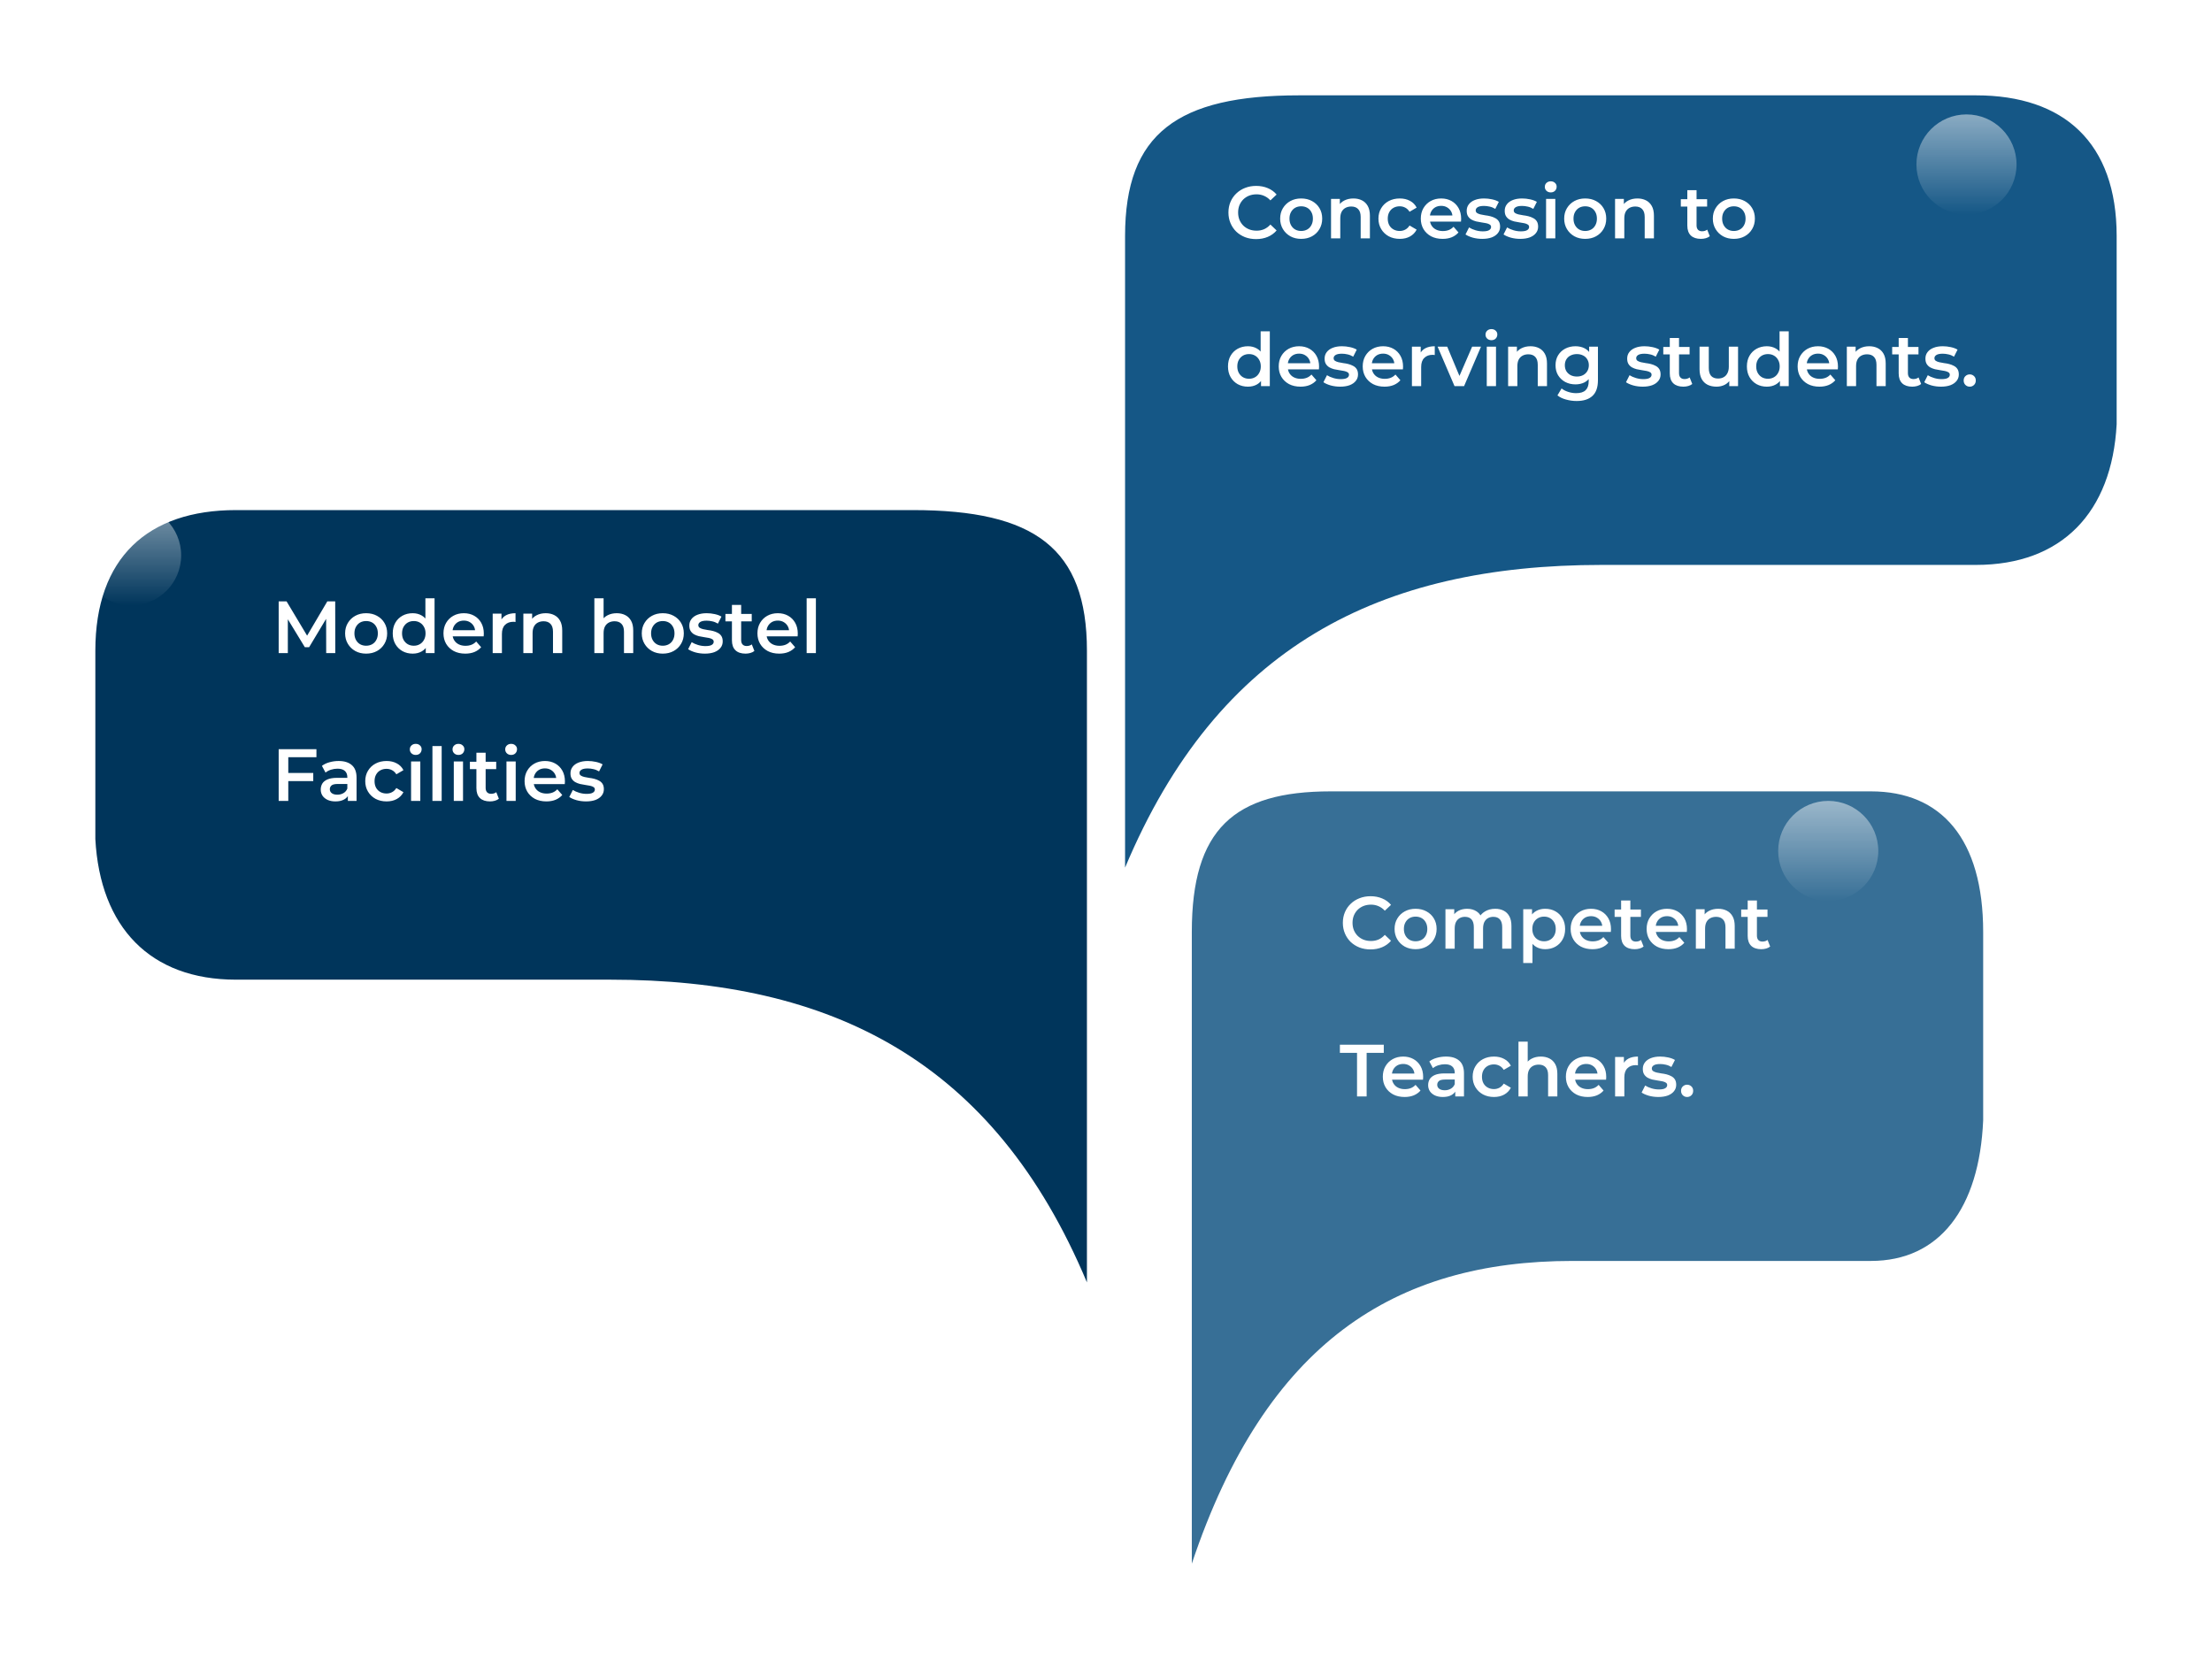 <svg width="464" height="348" viewBox="0 0 464 348" fill="none" xmlns="http://www.w3.org/2000/svg">
<g filter="url(#filter0_d_274_531)">
<path d="M218 126.5L218 259C198.5 212.5 164.5 195.5 118 195.5H39.5C21.5 195.5 11 184.5 10 166L10 126.5C10 107 21 97 39.5 97L181.5 97C207 97 218 105 218 126.5Z" fill="#00355B"/>
</g>
<g filter="url(#filter1_d_274_531)">
<path d="M226 39.5V172C245.5 125.5 279.5 108.5 326 108.5H404.5C422.5 108.5 433 97.5 434 79V39.5C434 20 423 10 404.5 10H262.5C237 10 226 18 226 39.5Z" fill="#155786"/>
</g>
<g filter="url(#filter2_d_274_531)">
<path d="M240 185.5V318C255.562 271.5 282.697 254.5 319.808 254.5H382.457C396.822 254.5 405.202 243.5 406 225V185.5C406 166 397.221 156 382.457 156H269.13C248.779 156 240 164 240 185.5Z" fill="#376F96"/>
</g>
<path d="M263.479 50.155C262.652 50.155 261.883 50.021 261.17 49.752C260.467 49.473 259.852 49.086 259.325 48.59C258.808 48.083 258.405 47.489 258.116 46.807C257.827 46.125 257.682 45.381 257.682 44.575C257.682 43.769 257.827 43.025 258.116 42.343C258.405 41.661 258.814 41.072 259.341 40.576C259.868 40.07 260.482 39.682 261.185 39.413C261.888 39.135 262.658 38.995 263.495 38.995C264.383 38.995 265.194 39.15 265.928 39.46C266.662 39.76 267.282 40.209 267.788 40.809L266.486 42.033C266.093 41.609 265.654 41.294 265.169 41.087C264.683 40.87 264.156 40.762 263.588 40.762C263.019 40.762 262.497 40.855 262.022 41.041C261.557 41.227 261.149 41.49 260.798 41.831C260.457 42.172 260.188 42.575 259.992 43.041C259.806 43.505 259.713 44.017 259.713 44.575C259.713 45.133 259.806 45.645 259.992 46.109C260.188 46.575 260.457 46.977 260.798 47.319C261.149 47.66 261.557 47.923 262.022 48.109C262.497 48.295 263.019 48.388 263.588 48.388C264.156 48.388 264.683 48.285 265.169 48.078C265.654 47.861 266.093 47.535 266.486 47.102L267.788 48.342C267.282 48.931 266.662 49.38 265.928 49.69C265.194 50 264.378 50.155 263.479 50.155ZM272.935 50.108C272.088 50.108 271.333 49.928 270.672 49.566C270.011 49.194 269.489 48.688 269.106 48.047C268.724 47.406 268.533 46.678 268.533 45.861C268.533 45.035 268.724 44.306 269.106 43.676C269.489 43.035 270.011 42.534 270.672 42.172C271.333 41.811 272.088 41.63 272.935 41.63C273.793 41.63 274.552 41.811 275.213 42.172C275.885 42.534 276.407 43.03 276.779 43.66C277.161 44.291 277.352 45.025 277.352 45.861C277.352 46.678 277.161 47.406 276.779 48.047C276.407 48.688 275.885 49.194 275.213 49.566C274.552 49.928 273.793 50.108 272.935 50.108ZM272.935 48.45C273.41 48.45 273.834 48.347 274.206 48.14C274.578 47.933 274.867 47.634 275.074 47.241C275.291 46.848 275.399 46.389 275.399 45.861C275.399 45.324 275.291 44.864 275.074 44.482C274.867 44.089 274.578 43.79 274.206 43.583C273.834 43.376 273.415 43.273 272.95 43.273C272.475 43.273 272.051 43.376 271.679 43.583C271.318 43.79 271.028 44.089 270.811 44.482C270.594 44.864 270.486 45.324 270.486 45.861C270.486 46.389 270.594 46.848 270.811 47.241C271.028 47.634 271.318 47.933 271.679 48.14C272.051 48.347 272.47 48.45 272.935 48.45ZM283.902 41.63C284.563 41.63 285.152 41.759 285.669 42.017C286.196 42.276 286.609 42.674 286.909 43.211C287.208 43.738 287.358 44.42 287.358 45.257V50H285.421V45.505C285.421 44.771 285.245 44.224 284.894 43.862C284.553 43.5 284.072 43.319 283.452 43.319C282.997 43.319 282.594 43.413 282.243 43.599C281.892 43.785 281.618 44.063 281.422 44.435C281.236 44.797 281.143 45.257 281.143 45.815V50H279.205V41.723H281.05V43.955L280.724 43.273C281.013 42.746 281.432 42.343 281.98 42.064C282.538 41.775 283.178 41.63 283.902 41.63ZM293.629 50.108C292.761 50.108 291.986 49.928 291.304 49.566C290.632 49.194 290.105 48.688 289.723 48.047C289.34 47.406 289.149 46.678 289.149 45.861C289.149 45.035 289.34 44.306 289.723 43.676C290.105 43.035 290.632 42.534 291.304 42.172C291.986 41.811 292.761 41.63 293.629 41.63C294.435 41.63 295.142 41.795 295.752 42.126C296.372 42.446 296.842 42.922 297.163 43.552L295.675 44.42C295.427 44.027 295.122 43.738 294.76 43.552C294.409 43.366 294.026 43.273 293.613 43.273C293.138 43.273 292.709 43.376 292.327 43.583C291.944 43.79 291.645 44.089 291.428 44.482C291.211 44.864 291.102 45.324 291.102 45.861C291.102 46.399 291.211 46.864 291.428 47.257C291.645 47.639 291.944 47.933 292.327 48.14C292.709 48.347 293.138 48.45 293.613 48.45C294.026 48.45 294.409 48.357 294.76 48.171C295.122 47.985 295.427 47.696 295.675 47.303L297.163 48.171C296.842 48.791 296.372 49.272 295.752 49.612C295.142 49.943 294.435 50.108 293.629 50.108ZM302.607 50.108C301.687 50.108 300.881 49.928 300.189 49.566C299.507 49.194 298.975 48.688 298.592 48.047C298.22 47.406 298.034 46.678 298.034 45.861C298.034 45.035 298.215 44.306 298.577 43.676C298.949 43.035 299.455 42.534 300.096 42.172C300.747 41.811 301.486 41.63 302.312 41.63C303.118 41.63 303.836 41.806 304.467 42.157C305.097 42.508 305.593 43.004 305.955 43.645C306.316 44.286 306.497 45.04 306.497 45.908C306.497 45.991 306.492 46.084 306.482 46.187C306.482 46.29 306.477 46.389 306.466 46.481H299.569V45.195H305.443L304.684 45.598C304.694 45.123 304.596 44.704 304.389 44.343C304.183 43.981 303.898 43.697 303.537 43.49C303.185 43.283 302.777 43.18 302.312 43.18C301.837 43.18 301.418 43.283 301.057 43.49C300.705 43.697 300.426 43.986 300.22 44.358C300.023 44.72 299.925 45.148 299.925 45.645V45.955C299.925 46.45 300.039 46.89 300.266 47.272C300.494 47.654 300.814 47.949 301.227 48.156C301.641 48.362 302.116 48.465 302.653 48.465C303.118 48.465 303.537 48.393 303.909 48.248C304.281 48.104 304.611 47.877 304.901 47.566L305.939 48.76C305.567 49.194 305.097 49.53 304.529 49.767C303.971 49.995 303.33 50.108 302.607 50.108ZM310.916 50.108C310.224 50.108 309.557 50.021 308.916 49.845C308.286 49.659 307.785 49.437 307.413 49.178L308.157 47.706C308.529 47.944 308.973 48.14 309.49 48.295C310.007 48.45 310.523 48.528 311.04 48.528C311.65 48.528 312.089 48.445 312.357 48.279C312.636 48.114 312.776 47.892 312.776 47.613C312.776 47.386 312.683 47.215 312.497 47.102C312.311 46.977 312.068 46.885 311.768 46.822C311.469 46.761 311.133 46.704 310.761 46.652C310.399 46.6 310.032 46.533 309.66 46.45C309.299 46.358 308.968 46.228 308.668 46.063C308.369 45.887 308.126 45.655 307.94 45.365C307.754 45.076 307.661 44.694 307.661 44.218C307.661 43.691 307.811 43.237 308.11 42.855C308.41 42.462 308.829 42.162 309.366 41.956C309.914 41.739 310.559 41.63 311.303 41.63C311.861 41.63 312.425 41.692 312.993 41.816C313.561 41.94 314.031 42.116 314.403 42.343L313.659 43.816C313.267 43.578 312.869 43.418 312.466 43.335C312.073 43.242 311.681 43.196 311.288 43.196C310.699 43.196 310.26 43.283 309.97 43.459C309.691 43.635 309.552 43.857 309.552 44.126C309.552 44.373 309.645 44.559 309.831 44.684C310.017 44.807 310.26 44.906 310.559 44.978C310.859 45.05 311.19 45.112 311.551 45.164C311.923 45.205 312.29 45.273 312.652 45.365C313.014 45.459 313.344 45.588 313.644 45.753C313.954 45.908 314.202 46.13 314.388 46.419C314.574 46.709 314.667 47.086 314.667 47.551C314.667 48.068 314.512 48.517 314.202 48.9C313.902 49.282 313.473 49.581 312.915 49.798C312.357 50.005 311.691 50.108 310.916 50.108ZM318.893 50.108C318.201 50.108 317.534 50.021 316.893 49.845C316.263 49.659 315.762 49.437 315.39 49.178L316.134 47.706C316.506 47.944 316.95 48.14 317.467 48.295C317.984 48.45 318.5 48.528 319.017 48.528C319.627 48.528 320.066 48.445 320.334 48.279C320.613 48.114 320.753 47.892 320.753 47.613C320.753 47.386 320.66 47.215 320.474 47.102C320.288 46.977 320.045 46.885 319.745 46.822C319.446 46.761 319.11 46.704 318.738 46.652C318.376 46.6 318.009 46.533 317.637 46.45C317.276 46.358 316.945 46.228 316.645 46.063C316.346 45.887 316.103 45.655 315.917 45.365C315.731 45.076 315.638 44.694 315.638 44.218C315.638 43.691 315.788 43.237 316.087 42.855C316.387 42.462 316.806 42.162 317.343 41.956C317.891 41.739 318.536 41.63 319.28 41.63C319.838 41.63 320.402 41.692 320.97 41.816C321.538 41.94 322.008 42.116 322.38 42.343L321.636 43.816C321.244 43.578 320.846 43.418 320.443 43.335C320.05 43.242 319.658 43.196 319.265 43.196C318.676 43.196 318.237 43.283 317.947 43.459C317.668 43.635 317.529 43.857 317.529 44.126C317.529 44.373 317.622 44.559 317.808 44.684C317.994 44.807 318.237 44.906 318.536 44.978C318.836 45.05 319.167 45.112 319.528 45.164C319.9 45.205 320.267 45.273 320.629 45.365C320.991 45.459 321.321 45.588 321.621 45.753C321.931 45.908 322.179 46.13 322.365 46.419C322.551 46.709 322.644 47.086 322.644 47.551C322.644 48.068 322.489 48.517 322.179 48.9C321.879 49.282 321.45 49.581 320.892 49.798C320.334 50.005 319.668 50.108 318.893 50.108ZM324.313 50V41.723H326.25V50H324.313ZM325.289 40.359C324.927 40.359 324.628 40.245 324.39 40.018C324.163 39.791 324.049 39.517 324.049 39.197C324.049 38.866 324.163 38.592 324.39 38.375C324.628 38.148 324.927 38.034 325.289 38.034C325.651 38.034 325.945 38.142 326.173 38.359C326.41 38.566 326.529 38.83 326.529 39.15C326.529 39.491 326.415 39.78 326.188 40.018C325.961 40.245 325.661 40.359 325.289 40.359ZM332.513 50.108C331.666 50.108 330.911 49.928 330.25 49.566C329.589 49.194 329.067 48.688 328.684 48.047C328.302 47.406 328.111 46.678 328.111 45.861C328.111 45.035 328.302 44.306 328.684 43.676C329.067 43.035 329.589 42.534 330.25 42.172C330.911 41.811 331.666 41.63 332.513 41.63C333.371 41.63 334.13 41.811 334.791 42.172C335.463 42.534 335.985 43.03 336.357 43.66C336.739 44.291 336.93 45.025 336.93 45.861C336.93 46.678 336.739 47.406 336.357 48.047C335.985 48.688 335.463 49.194 334.791 49.566C334.13 49.928 333.371 50.108 332.513 50.108ZM332.513 48.45C332.988 48.45 333.412 48.347 333.784 48.14C334.156 47.933 334.445 47.634 334.652 47.241C334.869 46.848 334.977 46.389 334.977 45.861C334.977 45.324 334.869 44.864 334.652 44.482C334.445 44.089 334.156 43.79 333.784 43.583C333.412 43.376 332.993 43.273 332.528 43.273C332.053 43.273 331.629 43.376 331.257 43.583C330.896 43.79 330.606 44.089 330.389 44.482C330.172 44.864 330.064 45.324 330.064 45.861C330.064 46.389 330.172 46.848 330.389 47.241C330.606 47.634 330.896 47.933 331.257 48.14C331.629 48.347 332.048 48.45 332.513 48.45ZM343.48 41.63C344.141 41.63 344.73 41.759 345.247 42.017C345.774 42.276 346.187 42.674 346.487 43.211C346.786 43.738 346.936 44.42 346.936 45.257V50H344.999V45.505C344.999 44.771 344.823 44.224 344.472 43.862C344.131 43.5 343.65 43.319 343.03 43.319C342.576 43.319 342.173 43.413 341.821 43.599C341.47 43.785 341.196 44.063 341 44.435C340.814 44.797 340.721 45.257 340.721 45.815V50H338.783V41.723H340.628V43.955L340.302 43.273C340.592 42.746 341.01 42.343 341.558 42.064C342.116 41.775 342.756 41.63 343.48 41.63ZM356.793 50.108C355.884 50.108 355.181 49.876 354.685 49.411C354.189 48.936 353.941 48.238 353.941 47.319V39.894H355.879V47.272C355.879 47.665 355.977 47.969 356.173 48.187C356.38 48.404 356.664 48.512 357.026 48.512C357.46 48.512 357.821 48.398 358.111 48.171L358.653 49.55C358.426 49.736 358.147 49.876 357.816 49.969C357.486 50.062 357.145 50.108 356.793 50.108ZM352.577 43.335V41.785H358.095V43.335H352.577ZM363.695 50.108C362.847 50.108 362.093 49.928 361.432 49.566C360.77 49.194 360.248 48.688 359.866 48.047C359.484 47.406 359.293 46.678 359.293 45.861C359.293 45.035 359.484 44.306 359.866 43.676C360.248 43.035 360.77 42.534 361.432 42.172C362.093 41.811 362.847 41.63 363.695 41.63C364.552 41.63 365.312 41.811 365.973 42.172C366.645 42.534 367.167 43.03 367.539 43.66C367.921 44.291 368.112 45.025 368.112 45.861C368.112 46.678 367.921 47.406 367.539 48.047C367.167 48.688 366.645 49.194 365.973 49.566C365.312 49.928 364.552 50.108 363.695 50.108ZM363.695 48.45C364.17 48.45 364.594 48.347 364.966 48.14C365.338 47.933 365.627 47.634 365.834 47.241C366.051 46.848 366.159 46.389 366.159 45.861C366.159 45.324 366.051 44.864 365.834 44.482C365.627 44.089 365.338 43.79 364.966 43.583C364.594 43.376 364.175 43.273 363.71 43.273C363.235 43.273 362.811 43.376 362.439 43.583C362.077 43.79 361.788 44.089 361.571 44.482C361.354 44.864 361.246 45.324 361.246 45.861C361.246 46.389 361.354 46.848 361.571 47.241C361.788 47.634 362.077 47.933 362.439 48.14C362.811 48.347 363.23 48.45 363.695 48.45ZM261.774 81.109C260.978 81.109 260.26 80.933 259.62 80.582C258.989 80.22 258.493 79.724 258.132 79.094C257.77 78.463 257.589 77.719 257.589 76.862C257.589 76.004 257.77 75.26 258.132 74.629C258.493 73.999 258.989 73.508 259.62 73.157C260.26 72.806 260.978 72.63 261.774 72.63C262.466 72.63 263.086 72.785 263.634 73.095C264.182 73.395 264.616 73.855 264.936 74.475C265.256 75.094 265.417 75.89 265.417 76.862C265.417 77.823 265.262 78.618 264.952 79.249C264.642 79.868 264.213 80.334 263.665 80.644C263.117 80.954 262.487 81.109 261.774 81.109ZM262.007 79.45C262.472 79.45 262.885 79.347 263.247 79.14C263.619 78.933 263.913 78.634 264.13 78.241C264.357 77.848 264.471 77.388 264.471 76.862C264.471 76.324 264.357 75.864 264.13 75.482C263.913 75.089 263.619 74.79 263.247 74.583C262.885 74.376 262.472 74.273 262.007 74.273C261.542 74.273 261.123 74.376 260.751 74.583C260.389 74.79 260.095 75.089 259.868 75.482C259.651 75.864 259.542 76.324 259.542 76.862C259.542 77.388 259.651 77.848 259.868 78.241C260.095 78.634 260.389 78.933 260.751 79.14C261.123 79.347 261.542 79.45 262.007 79.45ZM264.518 81V79.047L264.595 76.846L264.44 74.645V69.499H266.362V81H264.518ZM272.803 81.109C271.883 81.109 271.077 80.928 270.385 80.566C269.703 80.194 269.17 79.688 268.788 79.047C268.416 78.406 268.23 77.678 268.23 76.862C268.23 76.035 268.411 75.306 268.773 74.676C269.145 74.035 269.651 73.534 270.292 73.172C270.943 72.811 271.681 72.63 272.508 72.63C273.314 72.63 274.032 72.806 274.663 73.157C275.293 73.508 275.789 74.004 276.151 74.645C276.512 75.286 276.693 76.04 276.693 76.908C276.693 76.991 276.688 77.084 276.678 77.187C276.678 77.29 276.672 77.388 276.662 77.481H269.765V76.195H275.639L274.88 76.598C274.89 76.123 274.792 75.704 274.585 75.343C274.378 74.981 274.094 74.697 273.733 74.49C273.381 74.283 272.973 74.18 272.508 74.18C272.033 74.18 271.614 74.283 271.253 74.49C270.901 74.697 270.622 74.986 270.416 75.358C270.219 75.72 270.121 76.148 270.121 76.644V76.954C270.121 77.451 270.235 77.89 270.462 78.272C270.689 78.654 271.01 78.949 271.423 79.156C271.836 79.362 272.312 79.466 272.849 79.466C273.314 79.466 273.733 79.393 274.105 79.249C274.477 79.104 274.807 78.876 275.097 78.567L276.135 79.76C275.763 80.194 275.293 80.53 274.725 80.767C274.167 80.995 273.526 81.109 272.803 81.109ZM281.112 81.109C280.419 81.109 279.753 81.021 279.112 80.845C278.482 80.659 277.981 80.437 277.609 80.178L278.353 78.706C278.725 78.944 279.169 79.14 279.686 79.295C280.202 79.45 280.719 79.528 281.236 79.528C281.845 79.528 282.285 79.445 282.553 79.279C282.832 79.114 282.972 78.892 282.972 78.613C282.972 78.386 282.879 78.215 282.693 78.102C282.507 77.978 282.264 77.885 281.964 77.823C281.665 77.76 281.329 77.704 280.957 77.652C280.595 77.6 280.228 77.533 279.856 77.451C279.495 77.358 279.164 77.228 278.864 77.063C278.565 76.887 278.322 76.655 278.136 76.365C277.95 76.076 277.857 75.694 277.857 75.219C277.857 74.692 278.007 74.237 278.306 73.855C278.606 73.462 279.024 73.162 279.562 72.956C280.109 72.739 280.755 72.63 281.499 72.63C282.057 72.63 282.62 72.692 283.189 72.816C283.757 72.94 284.227 73.116 284.599 73.343L283.855 74.816C283.463 74.578 283.065 74.418 282.662 74.335C282.269 74.242 281.876 74.195 281.484 74.195C280.895 74.195 280.456 74.283 280.166 74.459C279.887 74.635 279.748 74.857 279.748 75.126C279.748 75.374 279.841 75.559 280.027 75.683C280.213 75.808 280.456 75.906 280.755 75.978C281.055 76.05 281.386 76.112 281.747 76.164C282.119 76.205 282.486 76.272 282.848 76.365C283.209 76.459 283.54 76.588 283.84 76.753C284.15 76.908 284.398 77.13 284.584 77.419C284.77 77.709 284.863 78.086 284.863 78.551C284.863 79.068 284.708 79.517 284.398 79.9C284.098 80.282 283.669 80.582 283.111 80.799C282.553 81.005 281.887 81.109 281.112 81.109ZM290.422 81.109C289.502 81.109 288.696 80.928 288.004 80.566C287.322 80.194 286.79 79.688 286.407 79.047C286.035 78.406 285.849 77.678 285.849 76.862C285.849 76.035 286.03 75.306 286.392 74.676C286.764 74.035 287.27 73.534 287.911 73.172C288.562 72.811 289.301 72.63 290.127 72.63C290.933 72.63 291.651 72.806 292.282 73.157C292.912 73.508 293.408 74.004 293.77 74.645C294.131 75.286 294.312 76.04 294.312 76.908C294.312 76.991 294.307 77.084 294.297 77.187C294.297 77.29 294.292 77.388 294.281 77.481H287.384V76.195H293.258L292.499 76.598C292.509 76.123 292.411 75.704 292.204 75.343C291.998 74.981 291.713 74.697 291.352 74.49C291 74.283 290.592 74.18 290.127 74.18C289.652 74.18 289.233 74.283 288.872 74.49C288.52 74.697 288.241 74.986 288.035 75.358C287.838 75.72 287.74 76.148 287.74 76.644V76.954C287.74 77.451 287.854 77.89 288.081 78.272C288.309 78.654 288.629 78.949 289.042 79.156C289.456 79.362 289.931 79.466 290.468 79.466C290.933 79.466 291.352 79.393 291.724 79.249C292.096 79.104 292.426 78.876 292.716 78.567L293.754 79.76C293.382 80.194 292.912 80.53 292.344 80.767C291.786 80.995 291.145 81.109 290.422 81.109ZM296.173 81V72.723H298.018V75.001L297.801 74.335C298.049 73.777 298.436 73.353 298.963 73.064C299.501 72.775 300.167 72.63 300.963 72.63V74.475C300.88 74.454 300.803 74.444 300.73 74.444C300.658 74.433 300.586 74.428 300.513 74.428C299.78 74.428 299.196 74.645 298.762 75.079C298.328 75.503 298.111 76.138 298.111 76.986V81H296.173ZM305.11 81L301.561 72.723H303.576L306.629 80.023H305.637L308.799 72.723H310.659L307.11 81H305.11ZM311.87 81V72.723H313.808V81H311.87ZM312.847 71.359C312.485 71.359 312.185 71.245 311.948 71.018C311.72 70.791 311.607 70.517 311.607 70.197C311.607 69.866 311.72 69.592 311.948 69.375C312.185 69.148 312.485 69.034 312.847 69.034C313.208 69.034 313.503 69.142 313.73 69.359C313.968 69.566 314.087 69.83 314.087 70.15C314.087 70.491 313.973 70.78 313.746 71.018C313.518 71.245 313.219 71.359 312.847 71.359ZM321.047 72.63C321.708 72.63 322.297 72.759 322.814 73.017C323.341 73.276 323.754 73.674 324.054 74.211C324.354 74.738 324.504 75.42 324.504 76.257V81H322.566V76.505C322.566 75.771 322.39 75.224 322.039 74.862C321.698 74.5 321.218 74.32 320.598 74.32C320.143 74.32 319.74 74.412 319.389 74.599C319.037 74.784 318.763 75.064 318.567 75.436C318.381 75.797 318.288 76.257 318.288 76.815V81H316.351V72.723H318.195V74.955L317.87 74.273C318.159 73.746 318.577 73.343 319.125 73.064C319.683 72.775 320.324 72.63 321.047 72.63ZM330.728 84.115C329.963 84.115 329.214 84.012 328.48 83.805C327.757 83.609 327.163 83.32 326.698 82.938L327.566 81.481C327.927 81.78 328.382 82.018 328.93 82.194C329.488 82.379 330.051 82.472 330.619 82.472C331.528 82.472 332.195 82.261 332.619 81.837C333.042 81.424 333.254 80.799 333.254 79.962V78.489L333.409 76.614L333.347 74.738V72.723H335.192V79.745C335.192 81.243 334.809 82.343 334.045 83.046C333.28 83.759 332.174 84.115 330.728 84.115ZM330.48 80.628C329.694 80.628 328.981 80.463 328.341 80.132C327.71 79.791 327.209 79.321 326.837 78.722C326.475 78.122 326.295 77.419 326.295 76.614C326.295 75.818 326.475 75.12 326.837 74.521C327.209 73.922 327.71 73.457 328.341 73.126C328.981 72.795 329.694 72.63 330.48 72.63C331.182 72.63 331.813 72.769 332.371 73.049C332.929 73.328 333.373 73.761 333.704 74.35C334.045 74.939 334.215 75.694 334.215 76.614C334.215 77.533 334.045 78.293 333.704 78.892C333.373 79.481 332.929 79.92 332.371 80.21C331.813 80.489 331.182 80.628 330.48 80.628ZM330.774 78.985C331.26 78.985 331.694 78.887 332.076 78.691C332.458 78.484 332.753 78.205 332.96 77.853C333.177 77.492 333.285 77.079 333.285 76.614C333.285 76.148 333.177 75.74 332.96 75.389C332.753 75.027 332.458 74.754 332.076 74.567C331.694 74.371 331.26 74.273 330.774 74.273C330.288 74.273 329.849 74.371 329.457 74.567C329.074 74.754 328.775 75.027 328.558 75.389C328.351 75.74 328.248 76.148 328.248 76.614C328.248 77.079 328.351 77.492 328.558 77.853C328.775 78.205 329.074 78.484 329.457 78.691C329.849 78.887 330.288 78.985 330.774 78.985ZM344.58 81.109C343.888 81.109 343.221 81.021 342.58 80.845C341.95 80.659 341.449 80.437 341.077 80.178L341.821 78.706C342.193 78.944 342.637 79.14 343.154 79.295C343.671 79.45 344.187 79.528 344.704 79.528C345.314 79.528 345.753 79.445 346.021 79.279C346.3 79.114 346.44 78.892 346.44 78.613C346.44 78.386 346.347 78.215 346.161 78.102C345.975 77.978 345.732 77.885 345.432 77.823C345.133 77.76 344.797 77.704 344.425 77.652C344.063 77.6 343.696 77.533 343.324 77.451C342.963 77.358 342.632 77.228 342.332 77.063C342.033 76.887 341.79 76.655 341.604 76.365C341.418 76.076 341.325 75.694 341.325 75.219C341.325 74.692 341.475 74.237 341.774 73.855C342.074 73.462 342.493 73.162 343.03 72.956C343.578 72.739 344.223 72.63 344.967 72.63C345.525 72.63 346.089 72.692 346.657 72.816C347.225 72.94 347.695 73.116 348.067 73.343L347.323 74.816C346.931 74.578 346.533 74.418 346.13 74.335C345.737 74.242 345.345 74.195 344.952 74.195C344.363 74.195 343.924 74.283 343.634 74.459C343.355 74.635 343.216 74.857 343.216 75.126C343.216 75.374 343.309 75.559 343.495 75.683C343.681 75.808 343.924 75.906 344.223 75.978C344.523 76.05 344.854 76.112 345.215 76.164C345.587 76.205 345.954 76.272 346.316 76.365C346.678 76.459 347.008 76.588 347.308 76.753C347.618 76.908 347.866 77.13 348.052 77.419C348.238 77.709 348.331 78.086 348.331 78.551C348.331 79.068 348.176 79.517 347.866 79.9C347.566 80.282 347.137 80.582 346.579 80.799C346.021 81.005 345.355 81.109 344.58 81.109ZM353.115 81.109C352.206 81.109 351.503 80.876 351.007 80.411C350.511 79.936 350.263 79.238 350.263 78.319V70.894H352.201V78.272C352.201 78.665 352.299 78.969 352.495 79.186C352.702 79.403 352.986 79.512 353.348 79.512C353.782 79.512 354.143 79.398 354.433 79.171L354.975 80.55C354.748 80.737 354.469 80.876 354.138 80.969C353.807 81.062 353.466 81.109 353.115 81.109ZM348.899 74.335V72.785H354.417V74.335H348.899ZM360.072 81.109C359.369 81.109 358.749 80.979 358.212 80.721C357.675 80.452 357.256 80.049 356.956 79.512C356.657 78.964 356.507 78.277 356.507 77.451V72.723H358.444V77.187C358.444 77.931 358.61 78.489 358.94 78.861C359.281 79.223 359.762 79.403 360.382 79.403C360.837 79.403 361.229 79.311 361.56 79.124C361.901 78.939 362.164 78.659 362.35 78.287C362.547 77.915 362.645 77.456 362.645 76.908V72.723H364.582V81H362.738V78.768L363.063 79.45C362.784 79.987 362.376 80.401 361.839 80.69C361.302 80.969 360.713 81.109 360.072 81.109ZM370.622 81.109C369.826 81.109 369.108 80.933 368.468 80.582C367.837 80.22 367.341 79.724 366.98 79.094C366.618 78.463 366.437 77.719 366.437 76.862C366.437 76.004 366.618 75.26 366.98 74.629C367.341 73.999 367.837 73.508 368.468 73.157C369.108 72.806 369.826 72.63 370.622 72.63C371.314 72.63 371.934 72.785 372.482 73.095C373.03 73.395 373.464 73.855 373.784 74.475C374.104 75.094 374.265 75.89 374.265 76.862C374.265 77.823 374.11 78.618 373.8 79.249C373.49 79.868 373.061 80.334 372.513 80.644C371.965 80.954 371.335 81.109 370.622 81.109ZM370.855 79.45C371.32 79.45 371.733 79.347 372.095 79.14C372.467 78.933 372.761 78.634 372.978 78.241C373.205 77.848 373.319 77.388 373.319 76.862C373.319 76.324 373.205 75.864 372.978 75.482C372.761 75.089 372.467 74.79 372.095 74.583C371.733 74.376 371.32 74.273 370.855 74.273C370.39 74.273 369.971 74.376 369.599 74.583C369.237 74.79 368.943 75.089 368.716 75.482C368.499 75.864 368.39 76.324 368.39 76.862C368.39 77.388 368.499 77.848 368.716 78.241C368.943 78.634 369.237 78.933 369.599 79.14C369.971 79.347 370.39 79.45 370.855 79.45ZM373.366 81V79.047L373.443 76.846L373.288 74.645V69.499H375.21V81H373.366ZM381.651 81.109C380.731 81.109 379.925 80.928 379.233 80.566C378.551 80.194 378.019 79.688 377.636 79.047C377.264 78.406 377.078 77.678 377.078 76.862C377.078 76.035 377.259 75.306 377.621 74.676C377.993 74.035 378.499 73.534 379.14 73.172C379.791 72.811 380.53 72.63 381.356 72.63C382.162 72.63 382.88 72.806 383.511 73.157C384.141 73.508 384.637 74.004 384.999 74.645C385.36 75.286 385.541 76.04 385.541 76.908C385.541 76.991 385.536 77.084 385.526 77.187C385.526 77.29 385.521 77.388 385.51 77.481H378.613V76.195H384.487L383.728 76.598C383.738 76.123 383.64 75.704 383.433 75.343C383.227 74.981 382.942 74.697 382.581 74.49C382.229 74.283 381.821 74.18 381.356 74.18C380.881 74.18 380.462 74.283 380.101 74.49C379.749 74.697 379.47 74.986 379.264 75.358C379.067 75.72 378.969 76.148 378.969 76.644V76.954C378.969 77.451 379.083 77.89 379.31 78.272C379.538 78.654 379.858 78.949 380.271 79.156C380.685 79.362 381.16 79.466 381.697 79.466C382.162 79.466 382.581 79.393 382.953 79.249C383.325 79.104 383.655 78.876 383.945 78.567L384.983 79.76C384.611 80.194 384.141 80.53 383.573 80.767C383.015 80.995 382.374 81.109 381.651 81.109ZM392.099 72.63C392.76 72.63 393.349 72.759 393.866 73.017C394.393 73.276 394.806 73.674 395.106 74.211C395.406 74.738 395.555 75.42 395.555 76.257V81H393.618V76.505C393.618 75.771 393.442 75.224 393.091 74.862C392.75 74.5 392.269 74.32 391.649 74.32C391.195 74.32 390.792 74.412 390.44 74.599C390.089 74.784 389.815 75.064 389.619 75.436C389.433 75.797 389.34 76.257 389.34 76.815V81H387.402V72.723H389.247V74.955L388.921 74.273C389.211 73.746 389.629 73.343 390.177 73.064C390.735 72.775 391.376 72.63 392.099 72.63ZM401.129 81.109C400.219 81.109 399.517 80.876 399.021 80.411C398.525 79.936 398.277 79.238 398.277 78.319V70.894H400.214V78.272C400.214 78.665 400.312 78.969 400.509 79.186C400.715 79.403 401 79.512 401.361 79.512C401.795 79.512 402.157 79.398 402.446 79.171L402.989 80.55C402.761 80.737 402.482 80.876 402.152 80.969C401.821 81.062 401.48 81.109 401.129 81.109ZM396.913 74.335V72.785H402.431V74.335H396.913ZM407.14 81.109C406.448 81.109 405.781 81.021 405.141 80.845C404.51 80.659 404.009 80.437 403.637 80.178L404.381 78.706C404.753 78.944 405.197 79.14 405.714 79.295C406.231 79.45 406.747 79.528 407.264 79.528C407.874 79.528 408.313 79.445 408.582 79.279C408.861 79.114 409 78.892 409 78.613C409 78.386 408.907 78.215 408.721 78.102C408.535 77.978 408.292 77.885 407.993 77.823C407.693 77.76 407.357 77.704 406.985 77.652C406.623 77.6 406.257 77.533 405.885 77.451C405.523 77.358 405.192 77.228 404.893 77.063C404.593 76.887 404.35 76.655 404.164 76.365C403.978 76.076 403.885 75.694 403.885 75.219C403.885 74.692 404.035 74.237 404.335 73.855C404.634 73.462 405.053 73.162 405.59 72.956C406.138 72.739 406.784 72.63 407.528 72.63C408.086 72.63 408.649 72.692 409.217 72.816C409.785 72.94 410.256 73.116 410.628 73.343L409.884 74.816C409.491 74.578 409.093 74.418 408.69 74.335C408.297 74.242 407.905 74.195 407.512 74.195C406.923 74.195 406.484 74.283 406.195 74.459C405.916 74.635 405.776 74.857 405.776 75.126C405.776 75.374 405.869 75.559 406.055 75.683C406.241 75.808 406.484 75.906 406.784 75.978C407.083 76.05 407.414 76.112 407.776 76.164C408.148 76.205 408.514 76.272 408.876 76.365C409.238 76.459 409.568 76.588 409.868 76.753C410.178 76.908 410.426 77.13 410.612 77.419C410.798 77.709 410.891 78.086 410.891 78.551C410.891 79.068 410.736 79.517 410.426 79.9C410.126 80.282 409.698 80.582 409.14 80.799C408.582 81.005 407.915 81.109 407.14 81.109ZM413.18 81.109C412.828 81.109 412.529 80.99 412.281 80.752C412.033 80.504 411.909 80.194 411.909 79.822C411.909 79.429 412.033 79.119 412.281 78.892C412.529 78.654 412.828 78.535 413.18 78.535C413.531 78.535 413.831 78.654 414.079 78.892C414.327 79.119 414.451 79.429 414.451 79.822C414.451 80.194 414.327 80.504 414.079 80.752C413.831 80.99 413.531 81.109 413.18 81.109Z" fill="white"/>
<path d="M287.479 199.155C286.652 199.155 285.883 199.021 285.17 198.752C284.467 198.473 283.852 198.085 283.325 197.589C282.808 197.083 282.405 196.489 282.116 195.807C281.827 195.125 281.682 194.381 281.682 193.575C281.682 192.769 281.827 192.025 282.116 191.343C282.405 190.661 282.814 190.072 283.341 189.576C283.868 189.07 284.482 188.682 285.185 188.413C285.888 188.134 286.658 187.995 287.495 187.995C288.383 187.995 289.194 188.15 289.928 188.46C290.662 188.76 291.282 189.209 291.788 189.808L290.486 191.033C290.093 190.609 289.654 190.294 289.169 190.087C288.683 189.87 288.156 189.762 287.588 189.762C287.019 189.762 286.497 189.855 286.022 190.041C285.557 190.227 285.149 190.49 284.798 190.831C284.457 191.172 284.188 191.575 283.992 192.04C283.806 192.505 283.713 193.017 283.713 193.575C283.713 194.133 283.806 194.644 283.992 195.109C284.188 195.574 284.457 195.977 284.798 196.318C285.149 196.659 285.557 196.923 286.022 197.109C286.497 197.295 287.019 197.388 287.588 197.388C288.156 197.388 288.683 197.285 289.169 197.078C289.654 196.861 290.093 196.535 290.486 196.101L291.788 197.341C291.282 197.93 290.662 198.38 289.928 198.69C289.194 199 288.378 199.155 287.479 199.155ZM296.935 199.109C296.088 199.109 295.333 198.928 294.672 198.566C294.011 198.194 293.489 197.688 293.106 197.047C292.724 196.406 292.533 195.678 292.533 194.861C292.533 194.035 292.724 193.306 293.106 192.676C293.489 192.035 294.011 191.534 294.672 191.173C295.333 190.811 296.088 190.63 296.935 190.63C297.793 190.63 298.552 190.811 299.213 191.173C299.885 191.534 300.407 192.03 300.779 192.66C301.161 193.291 301.352 194.024 301.352 194.861C301.352 195.678 301.161 196.406 300.779 197.047C300.407 197.688 299.885 198.194 299.213 198.566C298.552 198.928 297.793 199.109 296.935 199.109ZM296.935 197.45C297.41 197.45 297.834 197.347 298.206 197.14C298.578 196.933 298.867 196.634 299.074 196.241C299.291 195.848 299.399 195.388 299.399 194.861C299.399 194.324 299.291 193.864 299.074 193.482C298.867 193.089 298.578 192.79 298.206 192.583C297.834 192.376 297.415 192.273 296.95 192.273C296.475 192.273 296.051 192.376 295.679 192.583C295.318 192.79 295.028 193.089 294.811 193.482C294.594 193.864 294.486 194.324 294.486 194.861C294.486 195.388 294.594 195.848 294.811 196.241C295.028 196.634 295.318 196.933 295.679 197.14C296.051 197.347 296.47 197.45 296.935 197.45ZM313.652 190.63C314.313 190.63 314.897 190.759 315.404 191.017C315.92 191.276 316.323 191.674 316.613 192.211C316.902 192.738 317.047 193.42 317.047 194.257V199H315.109V194.505C315.109 193.771 314.949 193.224 314.629 192.862C314.308 192.5 313.848 192.319 313.249 192.319C312.825 192.319 312.448 192.412 312.118 192.598C311.797 192.784 311.544 193.058 311.358 193.42C311.182 193.782 311.095 194.241 311.095 194.799V199H309.157V194.505C309.157 193.771 308.997 193.224 308.677 192.862C308.356 192.5 307.896 192.319 307.297 192.319C306.873 192.319 306.496 192.412 306.166 192.598C305.845 192.784 305.592 193.058 305.406 193.42C305.23 193.782 305.143 194.241 305.143 194.799V199H303.205V190.723H305.05V192.924L304.724 192.273C305.003 191.736 305.406 191.327 305.933 191.048C306.47 190.769 307.08 190.63 307.762 190.63C308.537 190.63 309.209 190.821 309.777 191.203C310.356 191.586 310.738 192.164 310.924 192.939L310.165 192.676C310.433 192.056 310.878 191.56 311.498 191.188C312.118 190.816 312.836 190.63 313.652 190.63ZM324.11 199.109C323.439 199.109 322.824 198.953 322.266 198.643C321.718 198.333 321.279 197.868 320.948 197.248C320.628 196.618 320.468 195.822 320.468 194.861C320.468 193.89 320.623 193.094 320.933 192.474C321.253 191.854 321.687 191.395 322.235 191.095C322.783 190.785 323.408 190.63 324.11 190.63C324.927 190.63 325.645 190.806 326.265 191.157C326.895 191.508 327.391 191.999 327.753 192.629C328.125 193.26 328.311 194.004 328.311 194.861C328.311 195.719 328.125 196.468 327.753 197.109C327.391 197.739 326.895 198.23 326.265 198.581C325.645 198.933 324.927 199.109 324.11 199.109ZM319.522 202.007V190.723H321.367V192.676L321.305 194.877L321.46 197.078V202.007H319.522ZM323.893 197.45C324.358 197.45 324.772 197.347 325.133 197.14C325.505 196.933 325.8 196.634 326.017 196.241C326.234 195.848 326.342 195.388 326.342 194.861C326.342 194.324 326.234 193.864 326.017 193.482C325.8 193.089 325.505 192.79 325.133 192.583C324.772 192.376 324.358 192.273 323.893 192.273C323.428 192.273 323.01 192.376 322.638 192.583C322.266 192.79 321.971 193.089 321.754 193.482C321.537 193.864 321.429 194.324 321.429 194.861C321.429 195.388 321.537 195.848 321.754 196.241C321.971 196.634 322.266 196.933 322.638 197.14C323.01 197.347 323.428 197.45 323.893 197.45ZM334.039 199.109C333.119 199.109 332.313 198.928 331.621 198.566C330.939 198.194 330.407 197.688 330.024 197.047C329.652 196.406 329.466 195.678 329.466 194.861C329.466 194.035 329.647 193.306 330.009 192.676C330.381 192.035 330.887 191.534 331.528 191.173C332.179 190.811 332.918 190.63 333.744 190.63C334.55 190.63 335.269 190.806 335.899 191.157C336.529 191.508 337.025 192.004 337.387 192.645C337.749 193.286 337.929 194.04 337.929 194.908C337.929 194.991 337.924 195.084 337.914 195.187C337.914 195.29 337.909 195.388 337.898 195.481H331.001V194.195H336.875L336.116 194.598C336.126 194.123 336.028 193.704 335.821 193.342C335.615 192.981 335.331 192.697 334.969 192.49C334.618 192.283 334.209 192.18 333.744 192.18C333.269 192.18 332.851 192.283 332.489 192.49C332.138 192.697 331.859 192.986 331.652 193.358C331.456 193.72 331.357 194.148 331.357 194.644V194.954C331.357 195.45 331.471 195.89 331.698 196.272C331.926 196.654 332.246 196.949 332.659 197.155C333.073 197.362 333.548 197.465 334.085 197.465C334.55 197.465 334.969 197.393 335.341 197.248C335.713 197.104 336.044 196.876 336.333 196.566L337.371 197.76C336.999 198.194 336.529 198.53 335.961 198.767C335.403 198.995 334.762 199.109 334.039 199.109ZM342.906 199.109C341.997 199.109 341.294 198.876 340.798 198.411C340.302 197.936 340.054 197.238 340.054 196.318V188.894H341.992V196.272C341.992 196.665 342.09 196.969 342.286 197.186C342.493 197.403 342.777 197.512 343.139 197.512C343.573 197.512 343.934 197.398 344.224 197.171L344.766 198.55C344.539 198.736 344.26 198.876 343.929 198.969C343.598 199.062 343.257 199.109 342.906 199.109ZM338.69 192.335V190.785H344.208V192.335H338.69ZM349.978 199.109C349.058 199.109 348.252 198.928 347.56 198.566C346.878 198.194 346.346 197.688 345.963 197.047C345.591 196.406 345.405 195.678 345.405 194.861C345.405 194.035 345.586 193.306 345.948 192.676C346.32 192.035 346.826 191.534 347.467 191.173C348.118 190.811 348.857 190.63 349.683 190.63C350.489 190.63 351.208 190.806 351.838 191.157C352.468 191.508 352.964 192.004 353.326 192.645C353.688 193.286 353.868 194.04 353.868 194.908C353.868 194.991 353.863 195.084 353.853 195.187C353.853 195.29 353.848 195.388 353.837 195.481H346.94V194.195H352.814L352.055 194.598C352.065 194.123 351.967 193.704 351.76 193.342C351.554 192.981 351.27 192.697 350.908 192.49C350.557 192.283 350.148 192.18 349.683 192.18C349.208 192.18 348.79 192.283 348.428 192.49C348.077 192.697 347.798 192.986 347.591 193.358C347.395 193.72 347.296 194.148 347.296 194.644V194.954C347.296 195.45 347.41 195.89 347.637 196.272C347.865 196.654 348.185 196.949 348.598 197.155C349.012 197.362 349.487 197.465 350.024 197.465C350.489 197.465 350.908 197.393 351.28 197.248C351.652 197.104 351.983 196.876 352.272 196.566L353.31 197.76C352.938 198.194 352.468 198.53 351.9 198.767C351.342 198.995 350.701 199.109 349.978 199.109ZM360.426 190.63C361.087 190.63 361.676 190.759 362.193 191.017C362.72 191.276 363.133 191.674 363.433 192.211C363.733 192.738 363.882 193.42 363.882 194.257V199H361.945V194.505C361.945 193.771 361.769 193.224 361.418 192.862C361.077 192.5 360.596 192.319 359.976 192.319C359.522 192.319 359.119 192.412 358.767 192.598C358.416 192.784 358.142 193.063 357.946 193.435C357.76 193.797 357.667 194.257 357.667 194.815V199H355.729V190.723H357.574V192.955L357.248 192.273C357.538 191.746 357.956 191.343 358.504 191.064C359.062 190.775 359.703 190.63 360.426 190.63ZM369.456 199.109C368.547 199.109 367.844 198.876 367.348 198.411C366.852 197.936 366.604 197.238 366.604 196.318V188.894H368.541V196.272C368.541 196.665 368.64 196.969 368.836 197.186C369.043 197.403 369.327 197.512 369.688 197.512C370.122 197.512 370.484 197.398 370.773 197.171L371.316 198.55C371.089 198.736 370.81 198.876 370.479 198.969C370.148 199.062 369.807 199.109 369.456 199.109ZM365.24 192.335V190.785H370.758V192.335H365.24ZM284.658 230V220.855H281.062V219.15H290.269V220.855H286.673V230H284.658ZM294.638 230.109C293.718 230.109 292.912 229.928 292.22 229.566C291.538 229.194 291.006 228.688 290.624 228.047C290.252 227.406 290.066 226.678 290.066 225.861C290.066 225.035 290.246 224.306 290.608 223.676C290.98 223.035 291.486 222.534 292.127 222.173C292.778 221.811 293.517 221.63 294.344 221.63C295.15 221.63 295.868 221.806 296.498 222.157C297.128 222.508 297.624 223.004 297.986 223.645C298.348 224.286 298.529 225.04 298.529 225.908C298.529 225.991 298.523 226.084 298.513 226.187C298.513 226.29 298.508 226.388 298.498 226.481H291.6V225.195H297.475L296.715 225.598C296.725 225.123 296.627 224.704 296.421 224.342C296.214 223.981 295.93 223.697 295.568 223.49C295.217 223.283 294.809 223.18 294.344 223.18C293.868 223.18 293.45 223.283 293.088 223.49C292.737 223.697 292.458 223.986 292.251 224.358C292.055 224.72 291.957 225.148 291.957 225.644V225.954C291.957 226.45 292.07 226.89 292.298 227.272C292.525 227.654 292.845 227.949 293.259 228.155C293.672 228.362 294.147 228.465 294.685 228.465C295.15 228.465 295.568 228.393 295.94 228.248C296.312 228.104 296.643 227.876 296.932 227.566L297.971 228.76C297.599 229.194 297.128 229.53 296.56 229.767C296.002 229.995 295.361 230.109 294.638 230.109ZM305.262 230V228.326L305.154 227.969V225.04C305.154 224.472 304.983 224.032 304.642 223.722C304.301 223.402 303.784 223.242 303.092 223.242C302.627 223.242 302.167 223.314 301.713 223.459C301.268 223.604 300.891 223.805 300.581 224.063L299.822 222.653C300.266 222.312 300.793 222.059 301.403 221.893C302.023 221.718 302.663 221.63 303.325 221.63C304.523 221.63 305.448 221.919 306.099 222.498C306.76 223.066 307.091 223.95 307.091 225.148V230H305.262ZM302.658 230.109C302.038 230.109 301.496 230.005 301.031 229.798C300.566 229.581 300.204 229.287 299.946 228.915C299.698 228.533 299.574 228.104 299.574 227.628C299.574 227.163 299.682 226.745 299.899 226.373C300.126 226.001 300.493 225.706 301 225.489C301.506 225.272 302.178 225.164 303.015 225.164H305.417V226.45H303.154C302.493 226.45 302.048 226.559 301.821 226.776C301.594 226.983 301.48 227.241 301.48 227.551C301.48 227.902 301.62 228.181 301.899 228.388C302.178 228.595 302.565 228.698 303.061 228.698C303.536 228.698 303.96 228.589 304.332 228.372C304.714 228.155 304.988 227.835 305.154 227.411L305.479 228.574C305.293 229.06 304.957 229.437 304.472 229.705C303.996 229.974 303.392 230.109 302.658 230.109ZM313.39 230.109C312.522 230.109 311.747 229.928 311.065 229.566C310.394 229.194 309.867 228.688 309.484 228.047C309.102 227.406 308.911 226.678 308.911 225.861C308.911 225.035 309.102 224.306 309.484 223.676C309.867 223.035 310.394 222.534 311.065 222.173C311.747 221.811 312.522 221.63 313.39 221.63C314.196 221.63 314.904 221.795 315.514 222.126C316.134 222.446 316.604 222.922 316.924 223.552L315.436 224.42C315.188 224.027 314.883 223.738 314.522 223.552C314.17 223.366 313.788 223.273 313.375 223.273C312.899 223.273 312.471 223.376 312.088 223.583C311.706 223.79 311.406 224.089 311.189 224.482C310.972 224.864 310.864 225.324 310.864 225.861C310.864 226.399 310.972 226.864 311.189 227.256C311.406 227.639 311.706 227.933 312.088 228.14C312.471 228.347 312.899 228.45 313.375 228.45C313.788 228.45 314.17 228.357 314.522 228.171C314.883 227.985 315.188 227.696 315.436 227.303L316.924 228.171C316.604 228.791 316.134 229.271 315.514 229.612C314.904 229.943 314.196 230.109 313.39 230.109ZM323.22 221.63C323.881 221.63 324.47 221.759 324.987 222.017C325.514 222.276 325.927 222.674 326.227 223.211C326.527 223.738 326.676 224.42 326.676 225.257V230H324.739V225.505C324.739 224.771 324.563 224.224 324.212 223.862C323.871 223.5 323.39 223.319 322.77 223.319C322.316 223.319 321.913 223.412 321.561 223.598C321.21 223.784 320.936 224.063 320.74 224.435C320.554 224.797 320.461 225.257 320.461 225.815V230H318.523V218.499H320.461V223.955L320.042 223.273C320.332 222.746 320.75 222.343 321.298 222.064C321.856 221.775 322.497 221.63 323.22 221.63ZM333.04 230.109C332.12 230.109 331.314 229.928 330.622 229.566C329.94 229.194 329.408 228.688 329.025 228.047C328.653 227.406 328.467 226.678 328.467 225.861C328.467 225.035 328.648 224.306 329.01 223.676C329.382 223.035 329.888 222.534 330.529 222.173C331.18 221.811 331.919 221.63 332.745 221.63C333.551 221.63 334.27 221.806 334.9 222.157C335.53 222.508 336.026 223.004 336.388 223.645C336.75 224.286 336.93 225.04 336.93 225.908C336.93 225.991 336.925 226.084 336.915 226.187C336.915 226.29 336.91 226.388 336.899 226.481H330.002V225.195H335.876L335.117 225.598C335.127 225.123 335.029 224.704 334.822 224.342C334.616 223.981 334.332 223.697 333.97 223.49C333.619 223.283 333.21 223.18 332.745 223.18C332.27 223.18 331.852 223.283 331.49 223.49C331.139 223.697 330.86 223.986 330.653 224.358C330.457 224.72 330.358 225.148 330.358 225.644V225.954C330.358 226.45 330.472 226.89 330.699 227.272C330.927 227.654 331.247 227.949 331.66 228.155C332.074 228.362 332.549 228.465 333.086 228.465C333.551 228.465 333.97 228.393 334.342 228.248C334.714 228.104 335.045 227.876 335.334 227.566L336.372 228.76C336 229.194 335.53 229.53 334.962 229.767C334.404 229.995 333.763 230.109 333.04 230.109ZM338.792 230V221.723H340.636V224.001L340.419 223.335C340.667 222.777 341.055 222.353 341.582 222.064C342.119 221.775 342.785 221.63 343.581 221.63V223.474C343.498 223.454 343.421 223.443 343.349 223.443C343.276 223.433 343.204 223.428 343.132 223.428C342.398 223.428 341.814 223.645 341.38 224.079C340.946 224.503 340.729 225.138 340.729 225.985V230H338.792ZM347.858 230.109C347.165 230.109 346.499 230.021 345.858 229.845C345.228 229.659 344.727 229.437 344.355 229.178L345.099 227.706C345.471 227.944 345.915 228.14 346.432 228.295C346.948 228.45 347.465 228.527 347.982 228.527C348.591 228.527 349.031 228.445 349.299 228.279C349.578 228.114 349.718 227.892 349.718 227.613C349.718 227.386 349.625 227.215 349.439 227.101C349.253 226.977 349.01 226.884 348.71 226.822C348.411 226.76 348.075 226.704 347.703 226.652C347.341 226.6 346.974 226.533 346.602 226.45C346.241 226.357 345.91 226.228 345.61 226.063C345.311 225.887 345.068 225.655 344.882 225.365C344.696 225.076 344.603 224.694 344.603 224.218C344.603 223.691 344.753 223.237 345.052 222.854C345.352 222.462 345.77 222.162 346.308 221.955C346.855 221.738 347.501 221.63 348.245 221.63C348.803 221.63 349.366 221.692 349.935 221.816C350.503 221.94 350.973 222.116 351.345 222.343L350.601 223.815C350.209 223.578 349.811 223.418 349.408 223.335C349.015 223.242 348.622 223.195 348.23 223.195C347.641 223.195 347.202 223.283 346.912 223.459C346.633 223.635 346.494 223.857 346.494 224.125C346.494 224.373 346.587 224.559 346.773 224.683C346.959 224.807 347.202 224.906 347.501 224.978C347.801 225.05 348.132 225.112 348.493 225.164C348.865 225.205 349.232 225.272 349.594 225.365C349.955 225.458 350.286 225.588 350.586 225.753C350.896 225.908 351.144 226.13 351.33 226.419C351.516 226.709 351.609 227.086 351.609 227.551C351.609 228.068 351.454 228.517 351.144 228.899C350.844 229.282 350.415 229.581 349.857 229.798C349.299 230.005 348.633 230.109 347.858 230.109ZM353.897 230.109C353.546 230.109 353.246 229.99 352.998 229.752C352.75 229.504 352.626 229.194 352.626 228.822C352.626 228.429 352.75 228.119 352.998 227.892C353.246 227.654 353.546 227.535 353.897 227.535C354.249 227.535 354.548 227.654 354.796 227.892C355.044 228.119 355.168 228.429 355.168 228.822C355.168 229.194 355.044 229.504 354.796 229.752C354.548 229.99 354.249 230.109 353.897 230.109Z" fill="white"/>
<path d="M58.457 137V126.15H60.115L64.859 134.07H63.99L68.656 126.15H70.314L70.33 137H68.424L68.408 129.141H68.811L64.843 135.76H63.944L59.914 129.141H60.379V137H58.457ZM76.795 137.109C75.947 137.109 75.193 136.928 74.532 136.566C73.87 136.194 73.349 135.688 72.966 135.047C72.584 134.406 72.393 133.678 72.393 132.861C72.393 132.035 72.584 131.306 72.966 130.676C73.349 130.035 73.87 129.534 74.532 129.173C75.193 128.811 75.947 128.63 76.795 128.63C77.652 128.63 78.412 128.811 79.073 129.173C79.745 129.534 80.267 130.03 80.639 130.66C81.021 131.291 81.212 132.024 81.212 132.861C81.212 133.678 81.021 134.406 80.639 135.047C80.267 135.688 79.745 136.194 79.073 136.566C78.412 136.928 77.652 137.109 76.795 137.109ZM76.795 135.45C77.27 135.45 77.694 135.347 78.066 135.14C78.438 134.933 78.727 134.634 78.934 134.241C79.151 133.848 79.259 133.388 79.259 132.861C79.259 132.324 79.151 131.864 78.934 131.482C78.727 131.089 78.438 130.79 78.066 130.583C77.694 130.376 77.275 130.273 76.81 130.273C76.335 130.273 75.911 130.376 75.539 130.583C75.177 130.79 74.888 131.089 74.671 131.482C74.454 131.864 74.346 132.324 74.346 132.861C74.346 133.388 74.454 133.848 74.671 134.241C74.888 134.634 75.177 134.933 75.539 135.14C75.911 135.347 76.33 135.45 76.795 135.45ZM86.568 137.109C85.772 137.109 85.054 136.933 84.413 136.581C83.783 136.22 83.287 135.724 82.925 135.093C82.564 134.463 82.383 133.719 82.383 132.861C82.383 132.004 82.564 131.26 82.925 130.629C83.287 129.999 83.783 129.508 84.413 129.157C85.054 128.806 85.772 128.63 86.568 128.63C87.26 128.63 87.88 128.785 88.428 129.095C88.976 129.395 89.41 129.854 89.73 130.474C90.05 131.094 90.21 131.89 90.21 132.861C90.21 133.822 90.055 134.618 89.745 135.248C89.435 135.868 89.007 136.333 88.459 136.643C87.911 136.953 87.281 137.109 86.568 137.109ZM86.8 135.45C87.265 135.45 87.679 135.347 88.04 135.14C88.412 134.933 88.707 134.634 88.924 134.241C89.151 133.848 89.265 133.388 89.265 132.861C89.265 132.324 89.151 131.864 88.924 131.482C88.707 131.089 88.412 130.79 88.04 130.583C87.679 130.376 87.265 130.273 86.8 130.273C86.335 130.273 85.917 130.376 85.545 130.583C85.183 130.79 84.889 131.089 84.661 131.482C84.444 131.864 84.336 132.324 84.336 132.861C84.336 133.388 84.444 133.848 84.661 134.241C84.889 134.634 85.183 134.933 85.545 135.14C85.917 135.347 86.335 135.45 86.8 135.45ZM89.311 137V135.047L89.389 132.846L89.234 130.645V125.499H91.156V137H89.311ZM97.597 137.109C96.677 137.109 95.871 136.928 95.179 136.566C94.497 136.194 93.964 135.688 93.582 135.047C93.21 134.406 93.024 133.678 93.024 132.861C93.024 132.035 93.205 131.306 93.567 130.676C93.939 130.035 94.445 129.534 95.086 129.173C95.737 128.811 96.475 128.63 97.302 128.63C98.108 128.63 98.826 128.806 99.457 129.157C100.087 129.508 100.583 130.004 100.945 130.645C101.306 131.286 101.487 132.04 101.487 132.908C101.487 132.991 101.482 133.084 101.472 133.187C101.472 133.29 101.466 133.388 101.456 133.481H94.559V132.195H100.433L99.674 132.598C99.684 132.123 99.586 131.704 99.379 131.342C99.172 130.981 98.888 130.697 98.527 130.49C98.175 130.283 97.767 130.18 97.302 130.18C96.827 130.18 96.408 130.283 96.047 130.49C95.695 130.697 95.416 130.986 95.21 131.358C95.013 131.72 94.915 132.148 94.915 132.644V132.954C94.915 133.45 95.029 133.89 95.256 134.272C95.483 134.654 95.804 134.949 96.217 135.155C96.63 135.362 97.106 135.465 97.643 135.465C98.108 135.465 98.527 135.393 98.899 135.248C99.271 135.104 99.601 134.876 99.891 134.566L100.929 135.76C100.557 136.194 100.087 136.53 99.519 136.767C98.961 136.995 98.32 137.109 97.597 137.109ZM103.348 137V128.723H105.193V131.001L104.976 130.335C105.224 129.777 105.611 129.353 106.138 129.064C106.675 128.775 107.342 128.63 108.138 128.63V130.474C108.055 130.454 107.977 130.443 107.905 130.443C107.833 130.433 107.76 130.428 107.688 130.428C106.954 130.428 106.371 130.645 105.937 131.079C105.503 131.503 105.286 132.138 105.286 132.985V137H103.348ZM114.478 128.63C115.139 128.63 115.728 128.759 116.245 129.017C116.772 129.276 117.185 129.674 117.485 130.211C117.784 130.738 117.934 131.42 117.934 132.257V137H115.997V132.505C115.997 131.771 115.821 131.224 115.47 130.862C115.129 130.5 114.648 130.319 114.028 130.319C113.574 130.319 113.171 130.412 112.819 130.598C112.468 130.784 112.194 131.063 111.998 131.435C111.812 131.797 111.719 132.257 111.719 132.815V137H109.781V128.723H111.626V130.955L111.3 130.273C111.59 129.746 112.008 129.343 112.556 129.064C113.114 128.775 113.754 128.63 114.478 128.63ZM129.372 128.63C130.034 128.63 130.623 128.759 131.139 129.017C131.666 129.276 132.08 129.674 132.379 130.211C132.679 130.738 132.829 131.42 132.829 132.257V137H130.891V132.505C130.891 131.771 130.716 131.224 130.364 130.862C130.023 130.5 129.543 130.319 128.923 130.319C128.468 130.319 128.065 130.412 127.714 130.598C127.362 130.784 127.089 131.063 126.892 131.435C126.706 131.797 126.613 132.257 126.613 132.815V137H124.676V125.499H126.613V130.955L126.195 130.273C126.484 129.746 126.903 129.343 127.45 129.064C128.008 128.775 128.649 128.63 129.372 128.63ZM139.022 137.109C138.174 137.109 137.42 136.928 136.759 136.566C136.097 136.194 135.576 135.688 135.193 135.047C134.811 134.406 134.62 133.678 134.62 132.861C134.62 132.035 134.811 131.306 135.193 130.676C135.576 130.035 136.097 129.534 136.759 129.173C137.42 128.811 138.174 128.63 139.022 128.63C139.879 128.63 140.639 128.811 141.3 129.173C141.972 129.534 142.494 130.03 142.866 130.66C143.248 131.291 143.439 132.024 143.439 132.861C143.439 133.678 143.248 134.406 142.866 135.047C142.494 135.688 141.972 136.194 141.3 136.566C140.639 136.928 139.879 137.109 139.022 137.109ZM139.022 135.45C139.497 135.45 139.921 135.347 140.293 135.14C140.665 134.933 140.954 134.634 141.161 134.241C141.378 133.848 141.486 133.388 141.486 132.861C141.486 132.324 141.378 131.864 141.161 131.482C140.954 131.089 140.665 130.79 140.293 130.583C139.921 130.376 139.502 130.273 139.037 130.273C138.562 130.273 138.138 130.376 137.766 130.583C137.405 130.79 137.115 131.089 136.898 131.482C136.681 131.864 136.573 132.324 136.573 132.861C136.573 133.388 136.681 133.848 136.898 134.241C137.115 134.634 137.405 134.933 137.766 135.14C138.138 135.347 138.557 135.45 139.022 135.45ZM147.849 137.109C147.157 137.109 146.491 137.021 145.85 136.845C145.22 136.659 144.718 136.437 144.346 136.178L145.09 134.706C145.462 134.944 145.907 135.14 146.423 135.295C146.94 135.45 147.457 135.527 147.973 135.527C148.583 135.527 149.022 135.445 149.291 135.279C149.57 135.114 149.709 134.892 149.709 134.613C149.709 134.386 149.616 134.215 149.43 134.101C149.244 133.977 149.002 133.884 148.702 133.822C148.402 133.76 148.066 133.704 147.694 133.652C147.333 133.6 146.966 133.533 146.594 133.45C146.232 133.357 145.902 133.228 145.602 133.063C145.302 132.887 145.059 132.655 144.873 132.365C144.687 132.076 144.594 131.694 144.594 131.218C144.594 130.691 144.744 130.237 145.044 129.854C145.344 129.462 145.762 129.162 146.299 128.955C146.847 128.738 147.493 128.63 148.237 128.63C148.795 128.63 149.358 128.692 149.926 128.816C150.495 128.94 150.965 129.116 151.337 129.343L150.593 130.815C150.2 130.578 149.802 130.418 149.399 130.335C149.007 130.242 148.614 130.195 148.221 130.195C147.632 130.195 147.193 130.283 146.904 130.459C146.625 130.635 146.485 130.857 146.485 131.125C146.485 131.373 146.578 131.559 146.764 131.683C146.95 131.807 147.193 131.906 147.493 131.978C147.793 132.05 148.123 132.112 148.485 132.164C148.857 132.205 149.224 132.272 149.585 132.365C149.947 132.458 150.278 132.588 150.577 132.753C150.887 132.908 151.135 133.13 151.321 133.419C151.507 133.709 151.6 134.086 151.6 134.551C151.6 135.068 151.445 135.517 151.135 135.899C150.836 136.282 150.407 136.581 149.849 136.798C149.291 137.005 148.624 137.109 147.849 137.109ZM156.385 137.109C155.475 137.109 154.773 136.876 154.277 136.411C153.781 135.936 153.533 135.238 153.533 134.318V126.894H155.47V134.272C155.47 134.665 155.568 134.969 155.765 135.186C155.971 135.403 156.255 135.512 156.617 135.512C157.051 135.512 157.413 135.398 157.702 135.171L158.245 136.55C158.017 136.736 157.738 136.876 157.408 136.969C157.077 137.062 156.736 137.109 156.385 137.109ZM152.169 130.335V128.785H157.687V130.335H152.169ZM163.456 137.109C162.537 137.109 161.731 136.928 161.038 136.566C160.356 136.194 159.824 135.688 159.442 135.047C159.07 134.406 158.884 133.678 158.884 132.861C158.884 132.035 159.065 131.306 159.426 130.676C159.798 130.035 160.305 129.534 160.945 129.173C161.596 128.811 162.335 128.63 163.162 128.63C163.968 128.63 164.686 128.806 165.316 129.157C165.947 129.508 166.443 130.004 166.804 130.645C167.166 131.286 167.347 132.04 167.347 132.908C167.347 132.991 167.342 133.084 167.331 133.187C167.331 133.29 167.326 133.388 167.316 133.481H160.418V132.195H166.293L165.533 132.598C165.544 132.123 165.446 131.704 165.239 131.342C165.032 130.981 164.748 130.697 164.386 130.49C164.035 130.283 163.627 130.18 163.162 130.18C162.687 130.18 162.268 130.283 161.906 130.49C161.555 130.697 161.276 130.986 161.069 131.358C160.873 131.72 160.775 132.148 160.775 132.644V132.954C160.775 133.45 160.889 133.89 161.116 134.272C161.343 134.654 161.664 134.949 162.077 135.155C162.49 135.362 162.966 135.465 163.503 135.465C163.968 135.465 164.386 135.393 164.758 135.248C165.13 135.104 165.461 134.876 165.75 134.566L166.789 135.76C166.417 136.194 165.947 136.53 165.378 136.767C164.82 136.995 164.18 137.109 163.456 137.109ZM169.208 137V125.499H171.146V137H169.208ZM60.301 162.141H65.711V163.846H60.301V162.141ZM60.472 168H58.457V157.15H66.377V158.839H60.472V168ZM72.967 168V166.326L72.859 165.969V163.04C72.859 162.472 72.688 162.032 72.347 161.722C72.006 161.402 71.49 161.242 70.797 161.242C70.332 161.242 69.872 161.314 69.418 161.459C68.973 161.604 68.596 161.805 68.286 162.063L67.527 160.653C67.971 160.312 68.498 160.059 69.108 159.893C69.728 159.718 70.368 159.63 71.03 159.63C72.228 159.63 73.153 159.919 73.804 160.498C74.466 161.066 74.796 161.95 74.796 163.148V168H72.967ZM70.363 168.109C69.743 168.109 69.201 168.005 68.736 167.798C68.271 167.581 67.909 167.287 67.651 166.915C67.403 166.533 67.279 166.104 67.279 165.628C67.279 165.163 67.387 164.745 67.604 164.373C67.832 164.001 68.198 163.706 68.705 163.489C69.211 163.272 69.883 163.164 70.72 163.164H73.122V164.45H70.859C70.198 164.45 69.754 164.559 69.526 164.776C69.299 164.983 69.185 165.241 69.185 165.551C69.185 165.902 69.325 166.181 69.604 166.388C69.883 166.595 70.27 166.698 70.766 166.698C71.242 166.698 71.665 166.589 72.037 166.372C72.419 166.155 72.693 165.835 72.859 165.411L73.184 166.574C72.998 167.06 72.662 167.437 72.177 167.705C71.701 167.974 71.097 168.109 70.363 168.109ZM81.095 168.109C80.227 168.109 79.452 167.928 78.77 167.566C78.099 167.194 77.572 166.688 77.189 166.047C76.807 165.406 76.616 164.678 76.616 163.861C76.616 163.035 76.807 162.306 77.189 161.676C77.572 161.035 78.099 160.534 78.77 160.173C79.452 159.811 80.227 159.63 81.095 159.63C81.901 159.63 82.609 159.795 83.219 160.126C83.839 160.446 84.309 160.922 84.629 161.552L83.141 162.42C82.893 162.027 82.588 161.738 82.227 161.552C81.876 161.366 81.493 161.273 81.08 161.273C80.605 161.273 80.176 161.376 79.793 161.583C79.411 161.79 79.111 162.089 78.894 162.482C78.677 162.864 78.569 163.324 78.569 163.861C78.569 164.399 78.677 164.864 78.894 165.256C79.111 165.639 79.411 165.933 79.793 166.14C80.176 166.347 80.605 166.45 81.08 166.45C81.493 166.45 81.876 166.357 82.227 166.171C82.588 165.985 82.893 165.696 83.141 165.303L84.629 166.171C84.309 166.791 83.839 167.271 83.219 167.612C82.609 167.943 81.901 168.109 81.095 168.109ZM86.228 168V159.723H88.166V168H86.228ZM87.205 158.359C86.843 158.359 86.544 158.245 86.306 158.018C86.079 157.791 85.965 157.517 85.965 157.196C85.965 156.866 86.079 156.592 86.306 156.375C86.544 156.148 86.843 156.034 87.205 156.034C87.567 156.034 87.861 156.142 88.088 156.359C88.326 156.566 88.445 156.83 88.445 157.15C88.445 157.491 88.331 157.78 88.104 158.018C87.877 158.245 87.577 158.359 87.205 158.359ZM90.709 168V156.499H92.647V168H90.709ZM95.189 168V159.723H97.127V168H95.189ZM96.166 158.359C95.804 158.359 95.505 158.245 95.267 158.018C95.04 157.791 94.926 157.517 94.926 157.196C94.926 156.866 95.04 156.592 95.267 156.375C95.505 156.148 95.804 156.034 96.166 156.034C96.528 156.034 96.822 156.142 97.049 156.359C97.287 156.566 97.406 156.83 97.406 157.15C97.406 157.491 97.292 157.78 97.065 158.018C96.838 158.245 96.538 158.359 96.166 158.359ZM102.785 168.109C101.876 168.109 101.173 167.876 100.677 167.411C100.181 166.936 99.933 166.238 99.933 165.318V157.894H101.871V165.272C101.871 165.665 101.969 165.969 102.165 166.186C102.372 166.403 102.656 166.512 103.018 166.512C103.452 166.512 103.814 166.398 104.103 166.171L104.645 167.55C104.418 167.736 104.139 167.876 103.808 167.969C103.478 168.062 103.137 168.109 102.785 168.109ZM98.569 161.335V159.785H104.087V161.335H98.569ZM106.239 168V159.723H108.177V168H106.239ZM107.216 158.359C106.854 158.359 106.554 158.245 106.317 158.018C106.089 157.791 105.976 157.517 105.976 157.196C105.976 156.866 106.089 156.592 106.317 156.375C106.554 156.148 106.854 156.034 107.216 156.034C107.577 156.034 107.872 156.142 108.099 156.359C108.337 156.566 108.456 156.83 108.456 157.15C108.456 157.491 108.342 157.78 108.115 158.018C107.887 158.245 107.588 158.359 107.216 158.359ZM114.61 168.109C113.691 168.109 112.885 167.928 112.192 167.566C111.51 167.194 110.978 166.688 110.596 166.047C110.224 165.406 110.038 164.678 110.038 163.861C110.038 163.035 110.219 162.306 110.58 161.676C110.952 161.035 111.459 160.534 112.099 160.173C112.75 159.811 113.489 159.63 114.316 159.63C115.122 159.63 115.84 159.806 116.47 160.157C117.101 160.508 117.597 161.004 117.958 161.645C118.32 162.286 118.501 163.04 118.501 163.908C118.501 163.991 118.496 164.084 118.485 164.187C118.485 164.29 118.48 164.388 118.47 164.481H111.572V163.195H117.447L116.687 163.598C116.698 163.123 116.599 162.704 116.393 162.342C116.186 161.981 115.902 161.697 115.54 161.49C115.189 161.283 114.781 161.18 114.316 161.18C113.84 161.18 113.422 161.283 113.06 161.49C112.709 161.697 112.43 161.986 112.223 162.358C112.027 162.72 111.929 163.148 111.929 163.644V163.954C111.929 164.45 112.042 164.89 112.27 165.272C112.497 165.654 112.817 165.949 113.231 166.155C113.644 166.362 114.119 166.465 114.657 166.465C115.122 166.465 115.54 166.393 115.912 166.248C116.284 166.104 116.615 165.876 116.904 165.566L117.943 166.76C117.571 167.194 117.101 167.53 116.532 167.767C115.974 167.995 115.334 168.109 114.61 168.109ZM122.919 168.109C122.227 168.109 121.56 168.021 120.92 167.845C120.289 167.659 119.788 167.437 119.416 167.178L120.16 165.706C120.532 165.944 120.977 166.14 121.493 166.295C122.01 166.45 122.527 166.527 123.043 166.527C123.653 166.527 124.092 166.445 124.361 166.279C124.64 166.114 124.779 165.892 124.779 165.613C124.779 165.386 124.686 165.215 124.5 165.101C124.314 164.977 124.071 164.884 123.772 164.822C123.472 164.76 123.136 164.704 122.764 164.652C122.403 164.6 122.036 164.533 121.664 164.45C121.302 164.357 120.971 164.228 120.672 164.063C120.372 163.887 120.129 163.655 119.943 163.365C119.757 163.076 119.664 162.694 119.664 162.218C119.664 161.691 119.814 161.237 120.114 160.854C120.413 160.462 120.832 160.162 121.369 159.955C121.917 159.738 122.563 159.63 123.307 159.63C123.865 159.63 124.428 159.692 124.996 159.816C125.565 159.94 126.035 160.116 126.407 160.343L125.663 161.815C125.27 161.578 124.872 161.418 124.469 161.335C124.077 161.242 123.684 161.195 123.291 161.195C122.702 161.195 122.263 161.283 121.974 161.459C121.695 161.635 121.555 161.857 121.555 162.125C121.555 162.373 121.648 162.559 121.834 162.683C122.02 162.807 122.263 162.906 122.563 162.978C122.862 163.05 123.193 163.112 123.555 163.164C123.927 163.205 124.294 163.272 124.655 163.365C125.017 163.458 125.348 163.588 125.647 163.753C125.957 163.908 126.205 164.13 126.391 164.419C126.577 164.709 126.67 165.086 126.67 165.551C126.67 166.068 126.515 166.517 126.205 166.899C125.906 167.282 125.477 167.581 124.919 167.798C124.361 168.005 123.694 168.109 122.919 168.109Z" fill="white"/>
<circle cx="27.5" cy="116.5" r="10.5" fill="url(#paint0_linear_274_531)" fill-opacity="0.5"/>
<circle cx="412.5" cy="34.5" r="10.5" fill="url(#paint1_linear_274_531)" fill-opacity="0.5"/>
<circle cx="383.5" cy="178.5" r="10.5" fill="url(#paint2_linear_274_531)" fill-opacity="0.5"/>
<defs>
<filter id="filter0_d_274_531" x="0" y="87" width="248" height="202" filterUnits="userSpaceOnUse" color-interpolation-filters="sRGB">
<feFlood flood-opacity="0" result="BackgroundImageFix"/>
<feColorMatrix in="SourceAlpha" type="matrix" values="0 0 0 0 0 0 0 0 0 0 0 0 0 0 0 0 0 0 127 0" result="hardAlpha"/>
<feOffset dx="10" dy="10"/>
<feGaussianBlur stdDeviation="10"/>
<feComposite in2="hardAlpha" operator="out"/>
<feColorMatrix type="matrix" values="0 0 0 0 0 0 0 0 0 0 0 0 0 0 0 0 0 0 0.15 0"/>
<feBlend mode="normal" in2="BackgroundImageFix" result="effect1_dropShadow_274_531"/>
<feBlend mode="normal" in="SourceGraphic" in2="effect1_dropShadow_274_531" result="shape"/>
</filter>
<filter id="filter1_d_274_531" x="216" y="0" width="248" height="202" filterUnits="userSpaceOnUse" color-interpolation-filters="sRGB">
<feFlood flood-opacity="0" result="BackgroundImageFix"/>
<feColorMatrix in="SourceAlpha" type="matrix" values="0 0 0 0 0 0 0 0 0 0 0 0 0 0 0 0 0 0 127 0" result="hardAlpha"/>
<feOffset dx="10" dy="10"/>
<feGaussianBlur stdDeviation="10"/>
<feComposite in2="hardAlpha" operator="out"/>
<feColorMatrix type="matrix" values="0 0 0 0 0 0 0 0 0 0 0 0 0 0 0 0 0 0 0.15 0"/>
<feBlend mode="normal" in2="BackgroundImageFix" result="effect1_dropShadow_274_531"/>
<feBlend mode="normal" in="SourceGraphic" in2="effect1_dropShadow_274_531" result="shape"/>
</filter>
<filter id="filter2_d_274_531" x="230" y="146" width="206" height="202" filterUnits="userSpaceOnUse" color-interpolation-filters="sRGB">
<feFlood flood-opacity="0" result="BackgroundImageFix"/>
<feColorMatrix in="SourceAlpha" type="matrix" values="0 0 0 0 0 0 0 0 0 0 0 0 0 0 0 0 0 0 127 0" result="hardAlpha"/>
<feOffset dx="10" dy="10"/>
<feGaussianBlur stdDeviation="10"/>
<feComposite in2="hardAlpha" operator="out"/>
<feColorMatrix type="matrix" values="0 0 0 0 0 0 0 0 0 0 0 0 0 0 0 0 0 0 0.15 0"/>
<feBlend mode="normal" in2="BackgroundImageFix" result="effect1_dropShadow_274_531"/>
<feBlend mode="normal" in="SourceGraphic" in2="effect1_dropShadow_274_531" result="shape"/>
</filter>
<linearGradient id="paint0_linear_274_531" x1="27.5" y1="106" x2="27.5" y2="127" gradientUnits="userSpaceOnUse">
<stop stop-color="white"/>
<stop offset="1" stop-color="white" stop-opacity="0"/>
</linearGradient>
<linearGradient id="paint1_linear_274_531" x1="412.5" y1="24" x2="412.5" y2="45" gradientUnits="userSpaceOnUse">
<stop stop-color="white"/>
<stop offset="1" stop-color="white" stop-opacity="0"/>
</linearGradient>
<linearGradient id="paint2_linear_274_531" x1="383.5" y1="168" x2="383.5" y2="189" gradientUnits="userSpaceOnUse">
<stop stop-color="white"/>
<stop offset="1" stop-color="white" stop-opacity="0"/>
</linearGradient>
</defs>
</svg>
